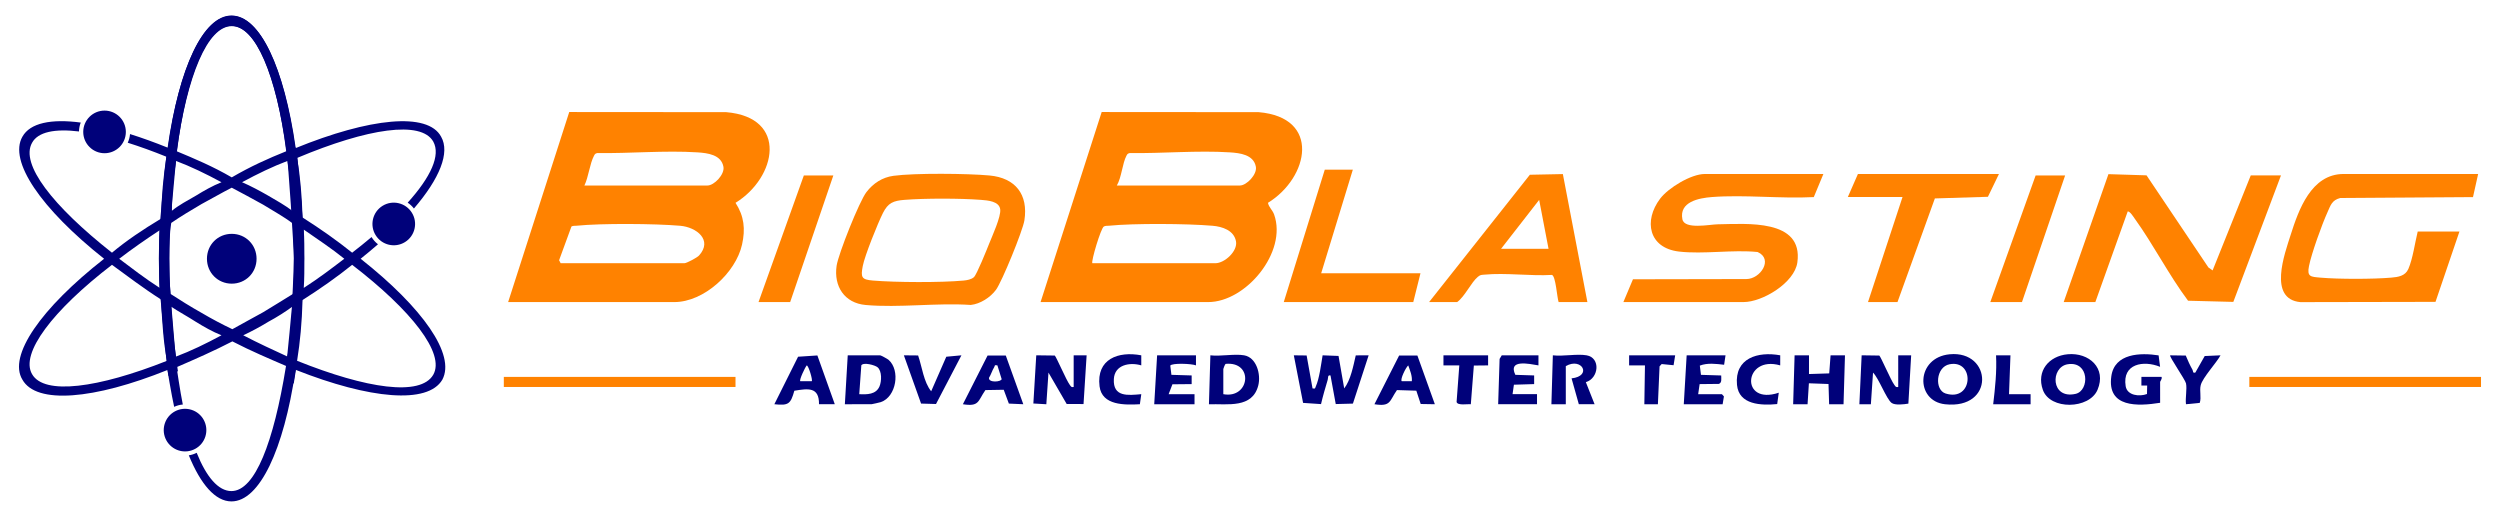 <svg xml:space="preserve" style="enable-background:new 0 0 1667.23 344.71;" viewBox="0 0 1667.23 344.71" y="0px" x="0px" id="Horizontal_Logo" version="1.0" xmlns:xlink="http://www.w3.org/1999/xlink" xmlns="http://www.w3.org/2000/svg">
<style type="text/css">
	.st0{fill:#00017A;}
	.st1{fill:#FF8200;}
</style>
<g>
	<g id="Icon_Only">
		<g>
			<g>
				<circle r="14.21" cy="87.97" cx="69.72" class="st0"></circle>
				<path d="M154.56,155.95c-9.29,0-16.55,7.29-16.55,16.61c0,9.31,7.27,16.61,16.55,16.61      c9.27,0,16.54-7.29,16.54-16.61C171.1,163.25,163.84,155.95,154.56,155.95z" class="st0"></path>
				<path d="M240.51,172.56c4.05-3.24,7.91-6.46,11.56-9.66c-1.71-1.32-3.17-2.96-4.28-4.82      c-4.07,3.43-8.38,6.92-12.94,10.44c-10.09-8.1-20.99-15.8-33.09-23.49c-0.39-14.59-1.61-27.95-3.63-39.7      c47.22-19.85,82.73-25.11,90.8-10.93c5.04,9.1-1.56,23.58-17.06,40.76c1.6,1.06,3,2.38,4.16,3.9      c17.18-20,24.21-37.32,18.14-47.9c-8.88-16.61-47.61-12.56-97.25,7.69c-7.27-53.06-23.4-88.3-42.36-88.3      c-18.98,0-35.11,34.43-42.78,87.89c-8.73-3.52-17.12-6.54-25.07-9.04c-0.17,2.05-0.7,4-1.53,5.78      c8.12,2.56,16.76,5.68,25.8,9.34c-2.02,12.56-3.23,26.33-3.63,41.32c-12.11,7.29-23,14.58-32.68,22.68      c-39.56-31.19-61.34-59.14-53.28-73.31c3.91-7.22,15.13-9.5,31.28-7.54c0.04-2.09,0.45-4.09,1.18-5.94      c-19.79-2.61-33.78,0.26-38.91,9.43c-9.28,16.2,12.11,47.79,54.48,81.41c-42.38,33.21-64.16,64.81-54.48,80.61      c9.29,16.6,47.62,13.36,96.85-6.48c0.2,1.37,0.41,2.73,0.62,4.08c1.67-1.63,3.86-2.75,6.24-3.2c-0.14-0.96-0.28-1.93-0.41-2.91      c12.12-5.27,24.22-10.53,36.72-17.01c12.51,6.48,25.02,11.74,36.32,16.61c-0.3,2.31-0.61,4.59-0.95,6.83      c2.35,1.01,4.39,2.73,5.52,4.91c0.53-3.04,1.02-6.15,1.49-9.31c49.24,19.44,87.97,23.09,97.66,6.48      C303.87,236.56,282.07,205.37,240.51,172.56z M106.53,153.53c-0.41,5.67-0.41,12.56-0.41,19.04c0,6.48,0,12.96,0.41,19.44      c-10.09-6.48-18.96-13.37-27.03-19.44C87.98,166.08,97.26,159.6,106.53,153.53z M21.39,249.52      c-8.07-13.77,13.72-42.53,53.28-72.91c10.09,7.29,20.58,15.4,32.68,23.09c0.8,14.99,1.61,28.76,4.03,40.91      C65.38,258.84,29.47,263.7,21.39,249.52z M194.91,140.56c-4.84-3.65-10.49-6.88-16.13-10.13c-5.65-3.24-11.71-6.48-17.35-8.91      c10.49-5.67,20.58-10.53,30.26-14.18C193.29,117.07,194.51,128.81,194.91,140.56z M154.56,17.43      c16.13,0,29.85,32.41,36.32,83.44c-12.11,4.86-23.82,10.13-36.32,17.42c-12.51-7.29-25.02-12.55-36.72-17.42      C124.7,50.64,138.42,17.43,154.56,17.43z M117.43,107.35c9.68,3.65,19.78,8.5,30.27,14.18c-6.06,2.43-11.71,5.67-16.96,8.91      c-5.64,3.24-11.7,6.48-16.13,10.13C114.61,128.41,115.82,117.47,117.43,107.35z M117.43,237.77      c-1.61-9.72-2.43-21.47-3.23-33.21c4.84,3.25,10.9,6.48,16.54,10.13c5.25,3.24,10.9,6.48,16.96,8.91      C137.21,229.27,127.11,234.13,117.43,237.77z M191.68,237.77c-9.68-4.46-19.37-8.91-29.46-14.17c5.25-2.44,11.3-5.67,16.55-8.91      c6.05-3.24,11.7-6.88,16.13-10.13C194.51,216.31,193.7,227.65,191.68,237.77z M195.31,196.05c-6.45,4.05-12.51,7.69-19.78,12.15      c-7.25,4.05-14.11,7.69-20.58,11.34c-6.86-3.24-13.72-6.89-20.58-10.93c-7.27-4.05-14.93-8.91-20.58-12.56      c-0.81-7.69-0.81-15.8-0.81-23.49c0-8.5,0-16.61,1.22-23.89c6.45-4.46,13.31-8.51,20.17-12.56c6.86-3.65,13.72-7.69,20.18-10.94      c6.86,3.65,13.72,7.29,20.97,11.34c6.47,4.05,13.32,7.7,19.78,12.56c0,6.89,0.81,14.99,0.81,23.49      C196.13,181.07,196.13,188.76,195.31,196.05z M202.58,153.12c9.28,6.48,18.56,12.56,27.03,19.44      c-8.47,6.48-16.95,12.96-27.03,19.44c0.41-6.08,0.41-12.56,0.41-19.44C202.98,165.68,202.98,159.19,202.58,153.12z       M288.93,249.92c-8.47,14.59-44.38,9.32-90.8-9.31c2.02-12.56,3.24-25.52,3.63-40.51c12.1-7.7,23-15.39,33.09-23.49      C274.41,206.99,297.01,235.75,288.93,249.92z" class="st0"></path>
				
					<ellipse ry="14.21" rx="14.21" cy="149.38" cx="262.47" class="st0" transform="matrix(0.851 -0.526 0.526 0.851 -39.335 160.297)"></ellipse>
			</g>
		</g>
		<g>
			<g>
				<path d="M105.93,172.36c0-6.89,0.41-19.44,0.41-19.44s4.54-54.72,5.65-54.27c7.27-53.06,23.4-88.3,42.36-88.3      c18.98,0,35.11,34.43,42.78,87.89c1.26-0.51,5.25,55.09,5.25,55.09s0.41,12.56,0.41,19.04c0,6.48-1.22,27.14-1.22,27.14      s-4.53,47.66-4.6,48.1c-7.74,52.04-23.78,86.78-42.62,86.78c-10.72,0-20.54-11.39-28.43-30.73c1.87-0.28,3.63-0.86,5.25-1.69      c6.5,16.17,14.45,25.53,23.18,25.53c15.74,0,28.2-32.73,36.33-83.04c1.07-7.09,4.03-40.1,4.03-40.1s1.22-24.3,1.22-32      c0-8.5-3.71-64.05-4.85-71.7c-6.86-50.22-20.58-83.44-36.72-83.44c-16.13,0-29.85,32.41-36.32,83.44      c-1.12,10.18-4.43,48.2-4.43,48.2s-0.81,14.99-0.81,23.49c0,8.5,0.81,23.49,0.81,23.49l4.04,48.2c0,0,2.62,17.77,4.27,25.73      c-2.05,0.18-3.99,0.72-5.77,1.55c-1.74-7.76-4.56-24.86-4.56-24.86l-5.25-54.68C106.34,191.8,105.93,179.24,105.93,172.36z" class="st0"></path>
				
					<ellipse ry="14.21" rx="14.21" cy="286.77" cx="123.41" class="st0" transform="matrix(0.29 -0.957 0.957 0.29 -186.823 321.782)"></ellipse>
			</g>
		</g>
	</g>
	<g id="Name_Only">
		<path d="M693.95,201.45l40.75-126.74l104.62,0.08c41.74,3.5,33.64,43.6,6.27,60.47c0.59,3.03,3.04,4.78,4.12,7.83    c8.89,25.07-18.88,58.36-43.96,58.36H693.95z M744.81,123.72h82.05c4.5,0,11.6-7.4,10.67-12.5c-1.48-8.09-10.56-9.17-17.34-9.61    c-21.59-1.4-45.07,0.79-66.83,0.47c-1.32,0.36-1.52,0.6-2.13,1.75C748.5,108.95,748,118.25,744.81,123.72z M728.49,175.54h82.05    c6.07,0,14.99-8.02,13.73-14.63c-1.4-7.34-9.17-9.81-15.62-10.35c-17.04-1.45-52.37-1.71-69.18-0.02    c-1.12,0.11-2.28-0.08-3.32,0.52C734.17,152.04,727.48,174.52,728.49,175.54z" class="st1"></path>
		<path d="M338.87,201.45l40.75-126.74l104.62,0.08c41.68,3.49,33.63,43.63,6.27,60.47c5.78,8.93,6.66,17.51,4.35,27.85    c-4.2,18.83-25.44,38.34-45.15,38.34H338.87z M389.73,123.72h82.05c4.5,0,11.6-7.4,10.67-12.5c-1.48-8.09-10.56-9.17-17.34-9.61    c-21.59-1.4-45.07,0.79-66.83,0.47c-1.32,0.36-1.52,0.6-2.13,1.75C393.25,109.3,392.53,117.96,389.73,123.72z M373.9,175.54h82.53    c1.46,0,8.5-3.76,9.74-5.13c9.35-10.32-1.69-18.93-12.58-19.85c-17.03-1.45-52.38-1.71-69.18-0.02c-1.12,0.11-2.28-0.08-3.32,0.52    l-8.24,22.5L373.9,175.54z" class="st1"></path>
		<path d="M1376.26,201.45l29.84-85.31l25.4,0.79l41.26,61.42l2.81,1.99l25.44-63.35h20.15l-31.77,84.34l-30.19-0.78    c-12.88-17.24-23.03-37.36-35.53-54.68c-0.96-1.34-3.07-4.86-4.7-4.9l-21.6,60.47H1376.26z" class="st1"></path>
		<path d="M1216,116.04l-6.39,15.4c-22.13,1.16-46.06-1.71-67.97-0.03c-8.68,0.67-21.96,3.18-19.66,14.83    c1.38,7.01,18.39,3.42,23.45,3.35c19.18-0.26,57.26-3.85,53.22,25.39c-1.89,13.65-23.27,26.47-35.9,26.47h-80.13l6.39-15.2    l75.66-0.15c9.29-0.01,18.18-13.26,7.47-18.03c-16.76-1.7-36.02,1.61-52.47-0.31c-20.2-2.36-23.7-20.56-12.5-35.32    c5.48-7.22,20.68-16.4,29.67-16.4H1216z" class="st1"></path>
		<path d="M1652.65,116.04l-3.43,15.41l-88.52,0.6c-5.63,1.45-6.44,4.89-8.59,9.64c-3.66,8.11-10.57,27.26-12.26,35.71    c-1.45,7.24,1.05,7.18,7.69,7.76c12.16,1.06,34.92,1.04,47.09,0c4.64-0.39,9.43-1.08,11.48-5.79c2.97-6.82,4.41-17.53,6.24-24.95    h27.83l-15.96,46.89l-90.13,0.18c-21.64-2.09-10.5-32.19-6.44-44.93c5.26-16.53,13.66-40.53,35.28-40.53H1652.65z" class="st1"></path>
		<path d="M595.83,117.25c14.17-1.92,49.4-1.57,64.03-0.23c17.31,1.59,26.01,12.68,23.3,29.98    c-1.06,6.79-14.93,40.83-18.96,46.29c-3.75,5.07-10.44,9.4-16.79,10.08c-22.6-1.54-47.82,2.03-70.1,0.03    c-14.16-1.27-21.4-12.46-19.38-26.18c1.15-7.82,15.18-43.08,19.93-49.17C582.38,122.23,588.39,118.26,595.83,117.25z     M649.5,184.83c1.91-1.73,8.57-18.34,10.06-22.08c2.08-5.25,8.07-18.21,7.48-23.1c-0.66-5.47-8.31-6.01-12.9-6.37    c-13.74-1.06-37.21-1.08-50.93,0c-7.47,0.59-10.95,2-14.34,8.69c-3.4,6.71-12.2,28.57-13.5,35.44c-1.41,7.46-0.92,9.05,6.72,9.68    c15.51,1.27,45.15,1.42,60.54,0.01C644.89,186.9,647.82,186.36,649.5,184.83z" class="st1"></path>
		<path d="M953.05,201.45l67.2-84.91l22.01-0.45l16.36,85.36h-19.19c-1.09-3.16-1.9-17.24-4.44-18.11    c-14.4,0.85-30.9-1.55-45.04-0.18c-2.06,0.2-2.57-0.01-4.34,1.42c-4.46,3.61-8.67,13.12-13.84,16.87H953.05z M1001.04,165.94    h31.67l-6.25-32.64L1001.04,165.94z" class="st1"></path>
		<polygon points="902.19,113.16 881.08,182.26 947.3,182.26 942.5,201.45 856.13,201.45 883.48,113.16" class="st1"></polygon>
		<polygon points="1333.08,116.04 1325.73,131.24 1290.35,132.33 1265.42,201.45 1245.75,201.45 1268.78,131.39     1232.31,131.39 1239.03,116.04" class="st1"></polygon>
		<polygon points="555.75,117 526.96,201.45 505.85,201.45 536.08,117" class="st1"></polygon>
		<polygon points="1377.22,117 1348.43,201.45 1327.32,201.45 1357.55,117" class="st1"></polygon>
		<rect height="6.72" width="154.51" class="st1" y="251.35" x="1500.06"></rect>
		<rect height="6.72" width="154.51" class="st1" y="251.35" x="335.99"></rect>
		<path d="M871.38,237.06l3.94,21.97c2.04,0.29,1.55,0.09,2.14-1.22c2.43-5.36,3.57-14.86,4.58-20.85l10.62,0.41    l3.78,21.66c4.32-5.58,6.07-14.98,7.71-22.03l8.59-0.04l-10.49,32.2l-11.45,0.3l-3.5-19.07c-2.02-0.51-1.48,1.58-1.86,2.88    c-1.6,5.36-3.2,10.78-4.46,16.22l-11.96-0.81l-6.18-31.72L871.38,237.06z" class="st0"></path>
		<path d="M716.02,236.96l8.64-0.01l-2.06,32.5l-11.23-0.02l-12.15-20.95l-1.43,21.11l-8.65-0.5l1.93-32.14l12.33,0.16    c0.92,0.58,7.72,16.48,9.9,19.36c0.83,1.09,1,1.96,2.72,1.6V236.96z" class="st0"></path>
		<path d="M1265.9,236.96l8.64,0l-1.86,32.21c-2.93,0.49-8.84,1.24-11.17-0.46c-3.48-2.55-8.59-16.52-12.4-20.22    l-1.44,21.1l-7.67,0.01l1.52-32.65l11.77,0.17c0.92,0.58,7.72,16.48,9.9,19.36c0.83,1.09,1,1.96,2.72,1.6V236.96z" class="st0"></path>
		<path d="M1378.94,236.25c14.2-1.3,26.04,9.25,19.88,23.73c-5.54,13.01-31.68,13.58-36.46,0    C1357.96,247.49,1366.33,237.41,1378.94,236.25z M1378.91,242.92c-11.61,1.88-11.43,23.56,5.31,19.74    C1393.59,260.52,1393.44,240.57,1378.91,242.92z" class="st0"></path>
		<path d="M1300.25,236.26c28.37-2.68,30.34,37.03-3.16,33.33C1277.13,267.38,1277.62,238.4,1300.25,236.26z     M1300.21,242.91c-9.33,1.77-10.21,17.18-2.69,19.52C1316.05,268.2,1317.06,239.72,1300.21,242.91z" class="st0"></path>
		<path d="M829.74,236.96c8.27,1.47,11.23,12.72,9.42,19.98c-3.89,15.6-20.47,12.28-32.93,12.65l0.96-32.63    C813.96,237.8,823.32,235.81,829.74,236.96z M815.82,262.87c17.74,3.29,20.51-22.01,1.56-20.21c-0.42,0.12-1.56,3.16-1.56,3.42    V262.87z" class="st0"></path>
		<path d="M563.43,269.58l1.92-32.63h21.59c0.52,0,4.93,2.4,5.63,3.01c8,6.98,5.22,24.64-5.13,28.2    c-0.66,0.23-5.94,1.42-6.26,1.42H563.43z M585.23,244.92c-1.7-1.44-9.33-3.5-10.82-1.31l-1.38,19.26    c5.13,0.26,11.17,0.3,13.51-5.21C587.99,254.23,588.23,247.46,585.23,244.92z" class="st0"></path>
		<polygon points="1206.41,236.95 1206.4,249.44 1219.9,249.01 1220.79,236.95 1230.4,236.95 1229.44,269.59     1219.83,269.59 1219.42,256.09 1206.34,255.61 1205.45,269.59 1195.84,269.59 1196.8,236.95" class="st0"></polygon>
		<path d="M1440.56,268.62c-14.88,2.37-35.47,3.36-32.54-17.67c2.14-15.39,19.42-15.82,31.54-13.95l0.99,7.63    c-11.1-4.52-25.34-2.07-22.96,12.9c1,6.31,9.25,7.12,14.22,5.23l0.12-5.66l-3.85,0.01l0.01-5.76h13.44    c0.55,1.34-0.96,2.88-0.96,3.36V268.62z" class="st0"></path>
		<path d="M1058.14,236.96c9.42,1.67,8.15,15.29-0.55,17.9l5.83,14.72l-10.52-0.03l-4.84-17.22    c13.94-1.53,6.86-14.32-3.84-8.17v25.43l-9.6,0l0.96-32.63C1042.37,237.79,1051.71,235.82,1058.14,236.96z" class="st0"></path>
		<path d="M670.76,237.12l11.67,32.46l-9.63-0.43l-3.42-9.22l-12.22,0.21c-5.13,7.37-3.98,11.2-15.02,9.44l16.46-32.47    L670.76,237.12z M665.15,243.67c-2.25-0.48-1.54,0.31-2.14,1.24c-1.27,1.96-2.13,5.01-3.48,7.09c-0.33,3.45,8.3,2.7,8.46,0.8    L665.15,243.67z" class="st0"></path>
		<path d="M545.1,237.05l11.61,32.52l-10.52-0.03c0.11-11.72-7.44-10.41-16.45-8.96c-2.48,8.81-3.84,10.04-13.33,9    l15.82-31.68L545.1,237.05z M541.36,254.22c0.76-0.77-2.18-10.54-3.36-10.53c-1.16,1.36-5.12,9.75-4.31,10.53L541.36,254.22z" class="st0"></path>
		<path d="M945.24,237.09l11.65,32.49l-9.43-0.16l-2.93-8.88l-12.91-0.4c-5.13,7.37-3.98,11.2-15.02,9.44l16.46-32.47    L945.24,237.09z M941.54,254.23c0.33-3.69-1.22-7.16-2.4-10.55c-1.56,1.32-5.55,9.3-4.33,10.55L941.54,254.23z" class="st0"></path>
		<path d="M797.59,236.96l-0.01,6.71c-2.76-1.18-16-1.68-17.13,0.14l0.76,6.16l13.5,0.41v5.77l-12.83,0.13l-2.53,6.59    h17.27v6.72h-26.87l1.92-32.63H797.59z" class="st0"></path>
		<path d="M1150.74,236.96l-0.94,6.3c-5.29-0.62-11.09-1.39-16.2,0.56l0.76,6.16l13.5,0.42    c-0.04,1.82,0.65,4.89-1.58,5.62l-12.81,0.14l-0.97,6.71h15.83l1.34,1.51l-0.86,5.2h-25.91l1.92-32.63H1150.74z" class="st0"></path>
		<path d="M1025.99,236.96l-0.01,6.71c-6.3-1.05-20.47-4.24-15.41,6.3l12.54,0.41v5.77l-13.5,0.41l-0.9,6.3h16.31v6.72    h-25.91l0.96-30.23l1.44-2.4H1025.99z" class="st0"></path>
		<path d="M612.28,237.05c2.65,7.63,3.67,17.65,8.72,23.89l10.08-23.04l10.09-0.94l-16.95,32.47l-9.96-0.29    l-11.47-32.18L612.28,237.05z" class="st0"></path>
		<path d="M1187.22,236.95l-0.01,6.72c-24.44-7.02-26.96,26.92-0.96,18.23l-1.05,7.57    c-10.56,1.02-25.56,0.58-26.81-12.8C1156.7,238.74,1172.39,234.23,1187.22,236.95z" class="st0"></path>
		<path d="M761.11,236.96l0,6.7c-7.71-2.27-17.78-0.41-18.29,9.1c-0.66,12.17,9.39,10.91,18.3,10.11l-0.95,6.71    c-9.93,0.52-25.3,0.99-26.89-11.98C731.05,239.44,745.76,234.04,761.11,236.96z" class="st0"></path>
		<path d="M1457.83,255.67c-0.51-2.48-11.42-18.07-10.56-18.7l10.4,0.15c1.35,3.18,2.76,6.46,4.48,9.46    c0.6,1.04-0.1,2.34,1.9,1.9l6.25-11.04l10.55-0.48c-2.76,5.1-11.92,14.83-13.2,19.9c-0.96,3.8,0.56,8.02-0.65,11.82l-9.18,0.9    C1457.27,265.45,1458.62,259.5,1457.83,255.67z" class="st0"></path>
		<polygon points="1117.16,236.96 1116.1,243.57 1108.16,242.78 1106.75,244.31 1105.64,269.59 1096.6,269.6     1097.01,243.67 1086.44,243.68 1086.45,236.96" class="st0"></polygon>
		<path d="M992.4,236.96l0,6.72l-9.5,0.1l-2.02,25.81c-2.04-0.29-8.87,1.05-9.49-1.52l1.81-24.4l-10.57,0.01l0-6.72    H992.4z" class="st0"></path>
		<path d="M1329.24,269.58c1.29-10.85,2.46-21.66,1.91-32.63l9.61,0l-0.96,25.92h14.39v6.72H1329.24z" class="st0"></path>
	</g>
</g>
</svg>
